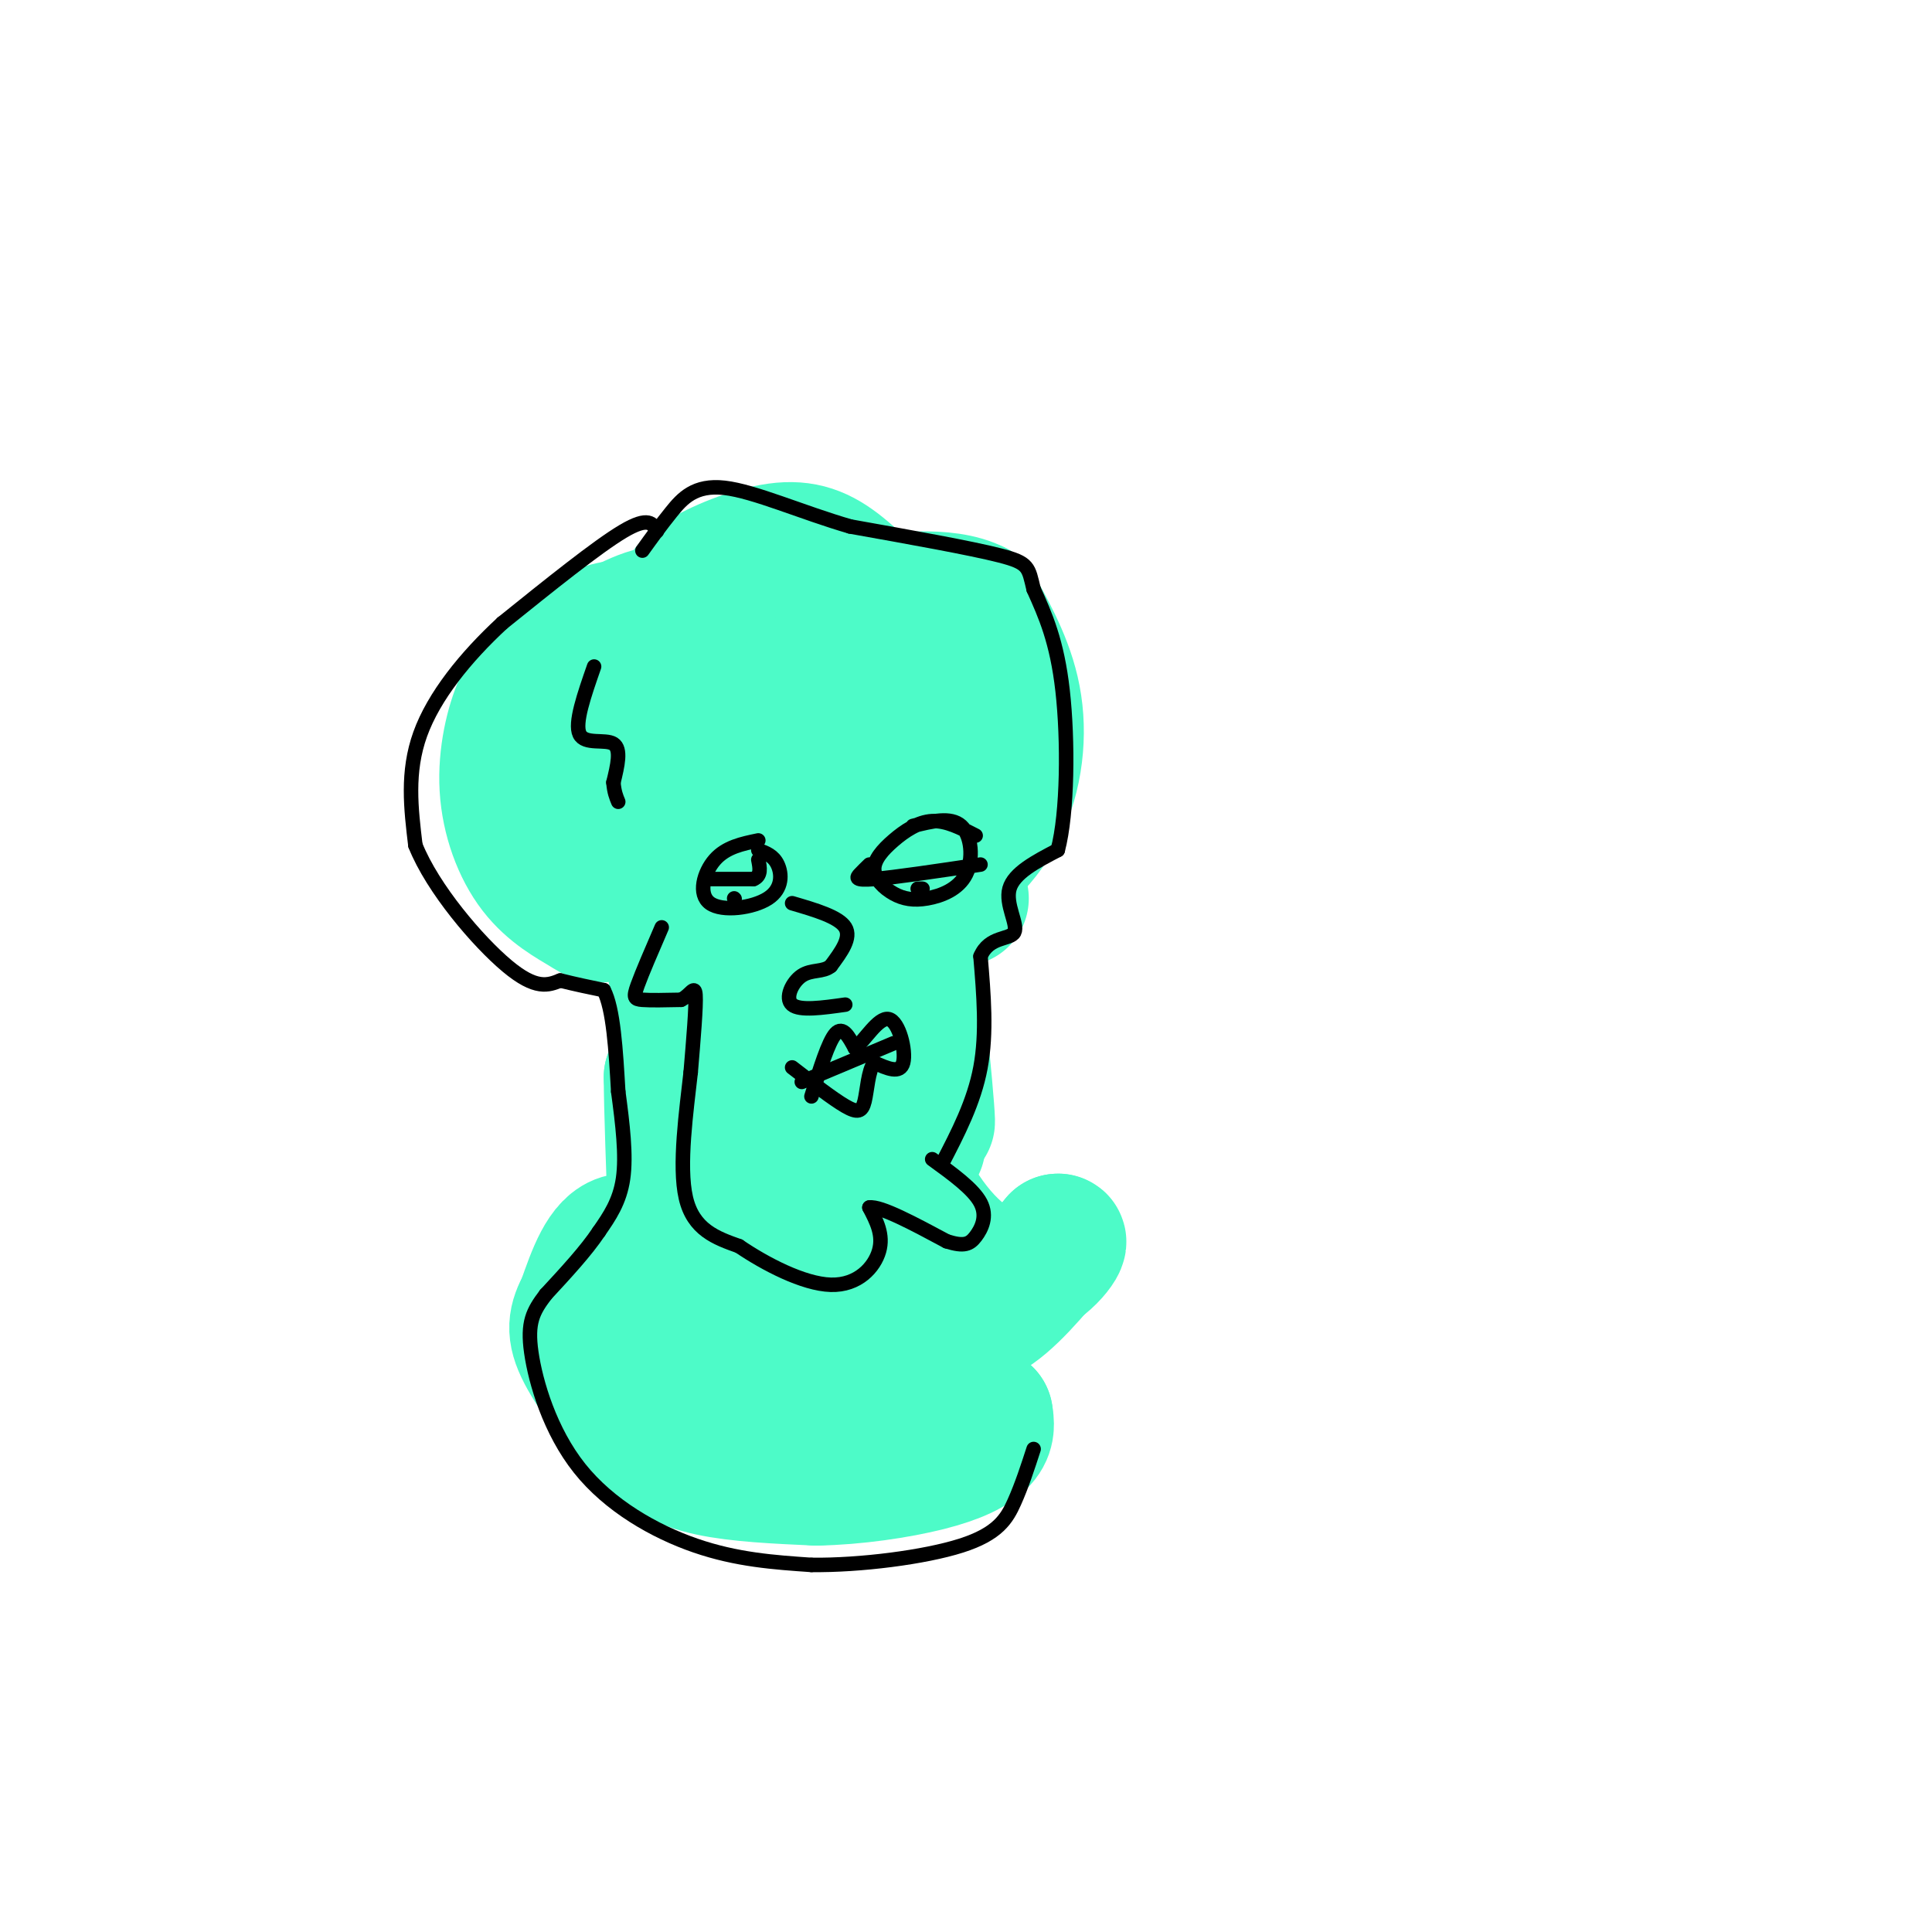 <svg viewBox='0 0 400 400' version='1.1' xmlns='http://www.w3.org/2000/svg' xmlns:xlink='http://www.w3.org/1999/xlink'><g fill='none' stroke='rgb(77,251,200)' stroke-width='6' stroke-linecap='round' stroke-linejoin='round'><path d='M157,120c-3.095,0.893 -6.190,1.786 -9,4c-2.810,2.214 -5.333,5.750 -7,10c-1.667,4.250 -2.476,9.214 -2,13c0.476,3.786 2.238,6.393 4,9'/></g>
<g fill='none' stroke='rgb(77,251,200)' stroke-width='28' stroke-linecap='round' stroke-linejoin='round'><path d='M177,135c-6.018,-3.754 -12.035,-7.508 -17,-3c-4.965,4.508 -8.877,17.277 -8,19c0.877,1.723 6.544,-7.602 8,-13c1.456,-5.398 -1.301,-6.870 -3,-8c-1.699,-1.130 -2.342,-1.920 -4,0c-1.658,1.920 -4.331,6.548 -4,10c0.331,3.452 3.665,5.726 7,8'/><path d='M156,148c3.109,-0.596 7.383,-6.086 9,-10c1.617,-3.914 0.578,-6.253 -3,-6c-3.578,0.253 -9.696,3.098 -13,7c-3.304,3.902 -3.793,8.860 -4,13c-0.207,4.140 -0.133,7.461 4,6c4.133,-1.461 12.324,-7.703 15,-13c2.676,-5.297 -0.162,-9.648 -3,-14'/><path d='M161,131c-1.852,-2.922 -4.983,-3.227 -8,-2c-3.017,1.227 -5.920,3.986 -8,7c-2.080,3.014 -3.338,6.282 -2,9c1.338,2.718 5.273,4.886 8,4c2.727,-0.886 4.246,-4.825 3,-9c-1.246,-4.175 -5.259,-8.586 -9,-11c-3.741,-2.414 -7.212,-2.833 -12,-1c-4.788,1.833 -10.894,5.916 -17,10'/><path d='M116,138c-4.202,2.572 -6.207,4.001 -8,8c-1.793,3.999 -3.375,10.567 -3,17c0.375,6.433 2.705,12.732 6,17c3.295,4.268 7.554,6.504 10,8c2.446,1.496 3.080,2.252 7,0c3.920,-2.252 11.126,-7.512 15,-15c3.874,-7.488 4.417,-17.205 4,-24c-0.417,-6.795 -1.792,-10.667 -6,-11c-4.208,-0.333 -11.248,2.872 -16,7c-4.752,4.128 -7.215,9.179 -8,15c-0.785,5.821 0.107,12.410 1,19'/><path d='M118,179c0.524,3.583 1.333,3.039 3,2c1.667,-1.039 4.190,-2.574 6,-4c1.810,-1.426 2.906,-2.744 4,-9c1.094,-6.256 2.187,-17.449 2,-22c-0.187,-4.551 -1.654,-2.460 -3,1c-1.346,3.460 -2.571,8.287 -3,15c-0.429,6.713 -0.060,15.310 2,17c2.060,1.690 5.813,-3.526 8,-7c2.187,-3.474 2.810,-5.204 3,-9c0.190,-3.796 -0.052,-9.657 -1,-13c-0.948,-3.343 -2.601,-4.169 -5,-5c-2.399,-0.831 -5.542,-1.666 -8,-1c-2.458,0.666 -4.229,2.833 -6,5'/><path d='M120,149c-2.697,4.638 -6.441,13.733 -7,19c-0.559,5.267 2.067,6.707 4,10c1.933,3.293 3.174,8.439 10,6c6.826,-2.439 19.237,-12.464 24,-22c4.763,-9.536 1.879,-18.584 0,-24c-1.879,-5.416 -2.753,-7.201 -7,-8c-4.247,-0.799 -11.868,-0.614 -16,0c-4.132,0.614 -4.776,1.656 -7,4c-2.224,2.344 -6.029,5.989 -8,13c-1.971,7.011 -2.108,17.388 0,24c2.108,6.612 6.459,9.461 10,11c3.541,1.539 6.270,1.770 9,2'/><path d='M132,184c8.732,-2.904 26.063,-11.164 34,-16c7.937,-4.836 6.481,-6.249 7,-8c0.519,-1.751 3.014,-3.839 4,-8c0.986,-4.161 0.465,-10.394 -1,-14c-1.465,-3.606 -3.873,-4.584 -5,-6c-1.127,-1.416 -0.972,-3.271 -7,0c-6.028,3.271 -18.240,11.669 -24,17c-5.760,5.331 -5.070,7.594 -5,11c0.070,3.406 -0.481,7.956 0,12c0.481,4.044 1.995,7.584 8,9c6.005,1.416 16.503,0.708 27,0'/><path d='M170,181c8.167,-1.102 15.083,-3.857 20,-7c4.917,-3.143 7.835,-6.673 9,-12c1.165,-5.327 0.578,-12.452 0,-16c-0.578,-3.548 -1.147,-3.521 -4,-4c-2.853,-0.479 -7.992,-1.464 -13,0c-5.008,1.464 -9.887,5.378 -12,11c-2.113,5.622 -1.460,12.954 -1,17c0.460,4.046 0.728,4.808 4,7c3.272,2.192 9.547,5.814 16,5c6.453,-0.814 13.083,-6.065 17,-13c3.917,-6.935 5.119,-15.553 4,-23c-1.119,-7.447 -4.560,-13.724 -8,-20'/><path d='M202,126c-6.172,-3.320 -17.603,-1.620 -23,-1c-5.397,0.620 -4.761,0.159 -6,3c-1.239,2.841 -4.354,8.983 -4,13c0.354,4.017 4.177,5.908 7,7c2.823,1.092 4.647,1.385 7,1c2.353,-0.385 5.235,-1.449 6,-5c0.765,-3.551 -0.587,-9.588 -4,-13c-3.413,-3.412 -8.887,-4.200 -13,-6c-4.113,-1.800 -6.864,-4.612 -9,3c-2.136,7.612 -3.655,25.649 -3,34c0.655,8.351 3.484,7.018 6,7c2.516,-0.018 4.719,1.281 7,0c2.281,-1.281 4.641,-5.140 7,-9'/><path d='M180,160c2.255,-7.410 4.392,-21.436 4,-29c-0.392,-7.564 -3.313,-8.667 -11,-10c-7.687,-1.333 -20.140,-2.896 -25,-1c-4.860,1.896 -2.127,7.250 0,12c2.127,4.750 3.650,8.894 10,12c6.350,3.106 17.529,5.173 23,4c5.471,-1.173 5.236,-5.587 5,-10'/><path d='M186,138c1.068,-2.716 1.239,-4.507 -1,-8c-2.239,-3.493 -6.889,-8.690 -11,-12c-4.111,-3.310 -7.684,-4.733 -13,-4c-5.316,0.733 -12.375,3.624 -16,6c-3.625,2.376 -3.817,4.239 -5,8c-1.183,3.761 -3.357,9.420 -2,17c1.357,7.580 6.245,17.083 10,23c3.755,5.917 6.377,8.249 12,10c5.623,1.751 14.247,2.919 21,1c6.753,-1.919 11.635,-6.927 14,-16c2.365,-9.073 2.214,-22.212 0,-28c-2.214,-5.788 -6.490,-4.225 -10,-3c-3.510,1.225 -6.255,2.113 -9,3'/><path d='M176,135c-4.261,2.070 -10.412,5.746 -15,12c-4.588,6.254 -7.612,15.085 -9,21c-1.388,5.915 -1.140,8.914 3,12c4.140,3.086 12.173,6.258 17,5c4.827,-1.258 6.448,-6.945 4,-13c-2.448,-6.055 -8.967,-12.476 -12,-16c-3.033,-3.524 -2.581,-4.150 -7,-4c-4.419,0.150 -13.710,1.075 -23,2'/><path d='M134,154c-4.334,1.731 -3.670,5.058 -4,7c-0.330,1.942 -1.656,2.500 2,5c3.656,2.500 12.292,6.942 15,7c2.708,0.058 -0.512,-4.269 -4,-5c-3.488,-0.731 -7.244,2.135 -11,5'/><path d='M132,173c-0.200,5.044 4.800,15.156 7,24c2.200,8.844 1.600,16.422 1,24'/><path d='M140,221c0.000,4.333 -0.500,3.167 -1,2'/><path d='M139,223c0.000,5.833 0.500,19.417 1,33'/><path d='M140,256c-1.933,4.778 -7.267,0.222 -11,1c-3.733,0.778 -5.867,6.889 -8,13'/><path d='M121,270c-1.812,3.427 -2.341,5.496 0,10c2.341,4.504 7.553,11.443 12,16c4.447,4.557 8.128,6.730 14,8c5.872,1.270 13.936,1.635 22,2'/><path d='M169,306c7.964,-0.131 16.875,-1.458 23,-3c6.125,-1.542 9.464,-3.298 11,-5c1.536,-1.702 1.268,-3.351 1,-5'/><path d='M204,293c-9.655,-3.095 -34.292,-8.333 -48,-13c-13.708,-4.667 -16.488,-8.762 -16,-9c0.488,-0.238 4.244,3.381 8,7'/><path d='M148,278c8.978,3.178 27.422,7.622 31,7c3.578,-0.622 -7.711,-6.311 -19,-12'/><path d='M160,273c-4.071,3.250 -4.750,17.375 -5,-3c-0.250,-20.375 -0.071,-75.250 0,-93c0.071,-17.750 0.036,1.625 0,21'/><path d='M155,198c-0.690,15.940 -2.417,45.292 -2,42c0.417,-3.292 2.976,-39.226 4,-46c1.024,-6.774 0.512,15.613 0,38'/><path d='M157,232c-0.756,6.311 -2.644,3.089 1,7c3.644,3.911 12.822,14.956 22,26'/><path d='M180,265c5.583,5.429 8.542,6.000 12,7c3.458,1.000 7.417,2.429 12,0c4.583,-2.429 9.792,-8.714 15,-15'/><path d='M219,257c1.226,-0.393 -3.208,6.125 -9,7c-5.792,0.875 -12.940,-3.893 -19,-13c-6.060,-9.107 -11.030,-22.554 -16,-36'/><path d='M175,215c-2.476,-11.000 -0.667,-20.500 0,-17c0.667,3.500 0.190,20.000 0,26c-0.190,6.000 -0.095,1.500 0,-3'/><path d='M175,221c1.500,-10.310 5.250,-34.583 7,-28c1.750,6.583 1.500,44.024 2,49c0.500,4.976 1.750,-22.512 3,-50'/><path d='M187,192c1.833,3.226 4.917,36.292 5,40c0.083,3.708 -2.833,-21.940 -4,-30c-1.167,-8.060 -0.583,1.470 0,11'/><path d='M188,213c0.643,8.881 2.250,25.583 2,24c-0.250,-1.583 -2.357,-21.452 -2,-33c0.357,-11.548 3.179,-14.774 6,-18'/><path d='M194,186c1.833,-3.000 3.417,-1.500 5,0'/></g>
<g fill='none' stroke='rgb(0,0,0)' stroke-width='3' stroke-linecap='round' stroke-linejoin='round'><path d='M136,110c-0.833,-1.583 -1.667,-3.167 -7,0c-5.333,3.167 -15.167,11.083 -25,19'/><path d='M104,129c-7.622,7.044 -14.178,15.156 -17,23c-2.822,7.844 -1.911,15.422 -1,23'/><path d='M86,175c3.578,9.000 13.022,20.000 19,25c5.978,5.000 8.489,4.000 11,3'/><path d='M116,203c3.333,0.833 6.167,1.417 9,2'/><path d='M125,205c2.000,3.833 2.500,12.417 3,21'/><path d='M128,226c0.911,6.778 1.689,13.222 1,18c-0.689,4.778 -2.844,7.889 -5,11'/><path d='M124,255c-2.667,4.000 -6.833,8.500 -11,13'/><path d='M113,268c-2.681,3.517 -3.884,5.809 -3,12c0.884,6.191 3.853,16.282 10,24c6.147,7.718 15.470,13.062 24,16c8.530,2.938 16.265,3.469 24,4'/><path d='M168,324c10.119,0.119 23.417,-1.583 31,-4c7.583,-2.417 9.452,-5.548 11,-9c1.548,-3.452 2.774,-7.226 4,-11'/><path d='M137,192c-2.044,4.733 -4.089,9.467 -5,12c-0.911,2.533 -0.689,2.867 1,3c1.689,0.133 4.844,0.067 8,0'/><path d='M141,207c1.956,-0.933 2.844,-3.267 3,-1c0.156,2.267 -0.422,9.133 -1,16'/><path d='M143,222c-0.867,7.822 -2.533,19.378 -1,26c1.533,6.622 6.267,8.311 11,10'/><path d='M153,258c5.381,3.667 13.333,7.833 19,8c5.667,0.167 9.048,-3.667 10,-7c0.952,-3.333 -0.524,-6.167 -2,-9'/><path d='M180,250c2.333,-0.333 9.167,3.333 16,7'/><path d='M196,257c3.655,1.167 4.792,0.583 6,-1c1.208,-1.583 2.488,-4.167 1,-7c-1.488,-2.833 -5.744,-5.917 -10,-9'/><path d='M195,241c3.333,-6.417 6.667,-12.833 8,-20c1.333,-7.167 0.667,-15.083 0,-23'/><path d='M203,198c1.762,-4.250 6.167,-3.375 7,-5c0.833,-1.625 -1.905,-5.750 -1,-9c0.905,-3.250 5.452,-5.625 10,-8'/><path d='M219,176c2.044,-7.644 2.156,-22.756 1,-33c-1.156,-10.244 -3.578,-15.622 -6,-21'/><path d='M214,122c-1.111,-4.556 -0.889,-5.444 -7,-7c-6.111,-1.556 -18.556,-3.778 -31,-6'/><path d='M176,109c-10.095,-2.940 -19.833,-7.292 -26,-8c-6.167,-0.708 -8.762,2.226 -11,5c-2.238,2.774 -4.119,5.387 -6,8'/><path d='M123,138c-2.044,5.867 -4.089,11.733 -3,14c1.089,2.267 5.311,0.933 7,2c1.689,1.067 0.844,4.533 0,8'/><path d='M127,162c0.167,2.000 0.583,3.000 1,4'/><path d='M157,174c-3.349,0.692 -6.699,1.384 -9,4c-2.301,2.616 -3.555,7.155 -1,9c2.555,1.845 8.919,0.997 12,-1c3.081,-1.997 2.880,-5.142 2,-7c-0.880,-1.858 -2.440,-2.429 -4,-3'/><path d='M147,182c0.000,0.000 9.000,0.000 9,0'/><path d='M156,182c1.667,-0.667 1.333,-2.333 1,-4'/><path d='M202,173c-3.041,-1.576 -6.082,-3.152 -9,-3c-2.918,0.152 -5.713,2.032 -8,4c-2.287,1.968 -4.067,4.025 -4,6c0.067,1.975 1.979,3.869 4,5c2.021,1.131 4.150,1.499 7,1c2.850,-0.499 6.421,-1.865 8,-5c1.579,-3.135 1.165,-8.039 -1,-10c-2.165,-1.961 -6.083,-0.981 -10,0'/><path d='M180,179c-0.689,0.667 -1.378,1.333 -2,2c-0.622,0.667 -1.178,1.333 3,1c4.178,-0.333 13.089,-1.667 22,-3'/><path d='M168,227c1.750,-5.667 3.500,-11.333 5,-13c1.500,-1.667 2.750,0.667 4,3'/><path d='M177,217c1.952,-1.429 4.833,-6.500 7,-6c2.167,0.500 3.619,6.571 3,9c-0.619,2.429 -3.310,1.214 -6,0'/><path d='M181,220c-1.274,1.655 -1.458,5.792 -2,8c-0.542,2.208 -1.440,2.488 -4,1c-2.560,-1.488 -6.780,-4.744 -11,-8'/><path d='M166,224c0.000,0.000 19.000,-8.000 19,-8'/><path d='M191,184c0.000,0.000 -1.000,0.000 -1,0'/><path d='M152,186c0.000,0.000 0.100,0.100 0.1,0.1'/><path d='M164,187c4.833,1.417 9.667,2.833 11,5c1.333,2.167 -0.833,5.083 -3,8'/><path d='M172,200c-1.571,1.333 -4.000,0.667 -6,2c-2.000,1.333 -3.571,4.667 -2,6c1.571,1.333 6.286,0.667 11,0'/></g>
</svg>